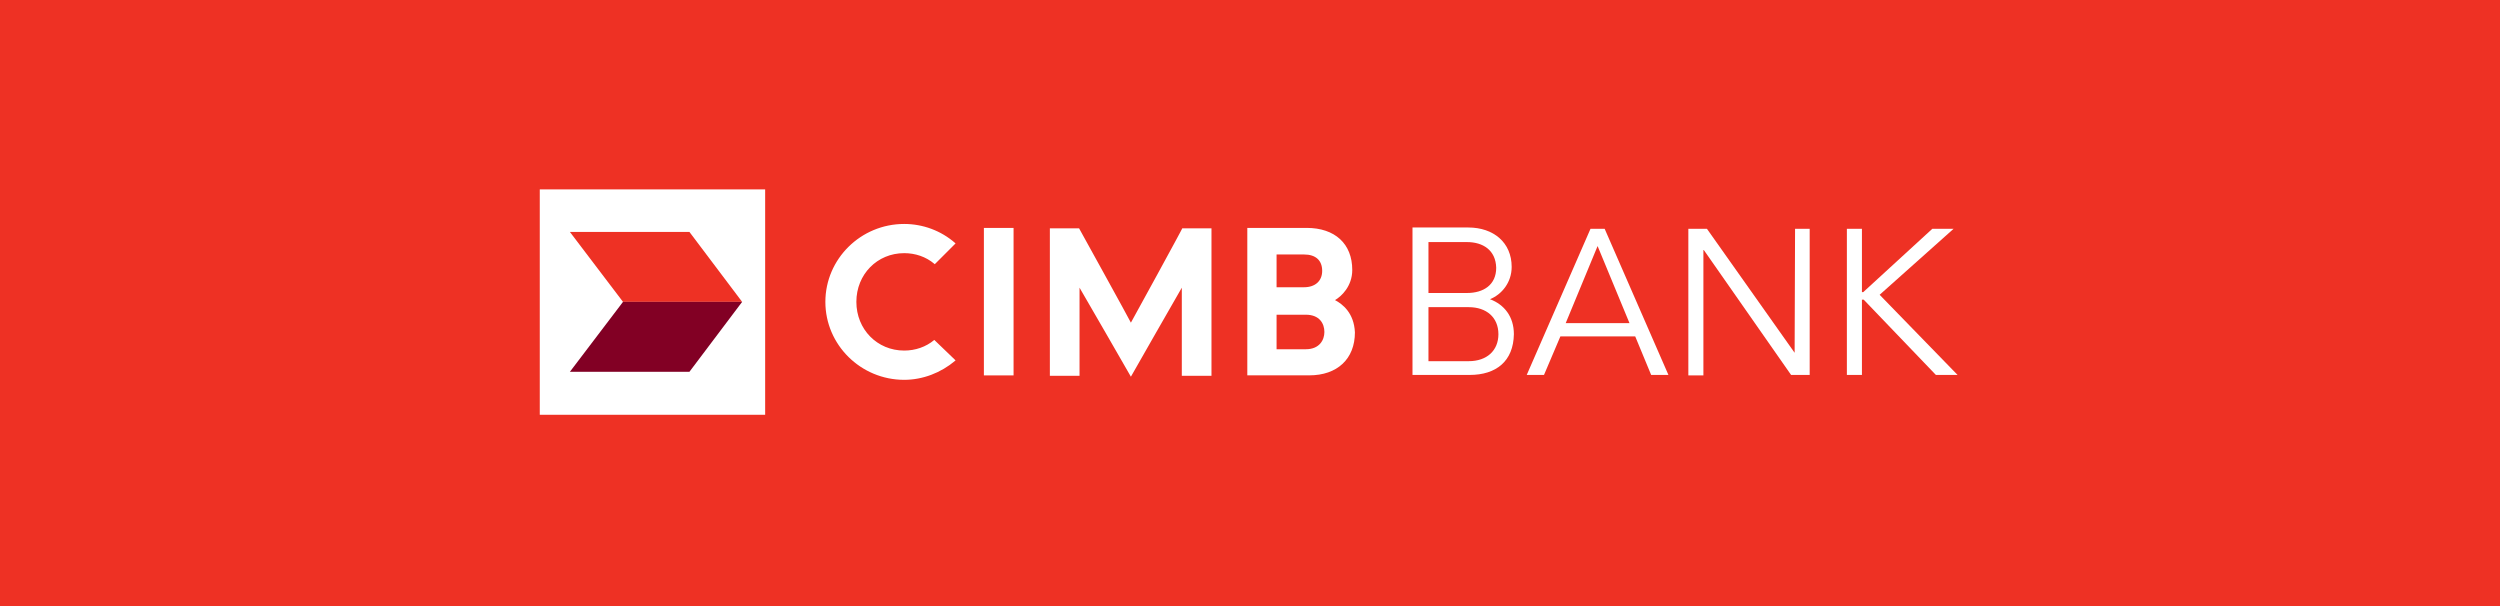 <svg width="792" height="192" viewBox="0 0 792 192" fill="none" xmlns="http://www.w3.org/2000/svg">
<rect width="792" height="192" fill="#EE3124"/>
<path d="M242.4 60H171V131.4H242.4V60Z" fill="white"/>
<path d="M218.409 73.47H180.539L197.369 95.63H235.109L218.409 73.47Z" fill="#EE3124"/>
<path d="M235.109 95.63H197.369L180.539 117.79H218.409L235.109 95.63Z" fill="#820024"/>
<path d="M295.987 107.69C293.317 109.93 289.957 111.06 286.447 111.06C277.887 111.06 271.297 104.33 271.297 95.63C271.297 86.93 277.887 80.2 286.447 80.2C289.957 80.2 293.317 81.32 295.987 83.57L296.127 83.71L302.717 77.12L302.577 76.98C298.087 73.05 292.337 70.95 286.447 70.95C272.697 70.95 261.477 82.03 261.477 95.64C261.477 109.25 272.697 120.33 286.447 120.33C292.337 120.33 298.087 118.09 302.577 114.3L302.717 114.16L295.987 107.69ZM311.697 118.92H321.097V72.21H311.697V118.92ZM358.267 102.22C357.987 101.52 341.857 72.34 341.857 72.34H332.597V119.05H341.997C341.997 119.05 341.997 92.54 341.997 91.14C342.697 92.26 358.267 119.34 358.267 119.34C358.267 119.34 373.697 92.27 374.397 91.14C374.397 92.54 374.397 119.05 374.397 119.05H383.797V72.34H374.537C374.817 72.06 358.687 101.52 358.267 102.22ZM422.927 95.07C424.887 93.95 428.397 90.72 428.397 85.53C428.397 77.25 422.927 72.2 413.947 72.2H395.147V118.91H414.787C423.627 118.91 429.237 113.72 429.237 105.3C428.967 99.14 425.317 96.33 422.927 95.07ZM404.417 80.62C404.697 80.62 413.117 80.62 413.117 80.62C416.767 80.62 418.867 82.44 418.867 85.81C418.867 89.04 416.627 91 413.117 91C413.117 91 404.837 91 404.417 91V80.62ZM413.677 110.64C413.677 110.64 404.837 110.64 404.417 110.64V99.7C404.697 99.7 413.677 99.7 413.677 99.7C418.027 99.7 419.567 102.51 419.567 105.17C419.567 107.69 418.017 110.64 413.677 110.64Z" fill="white"/>
<path d="M465.577 118.78H447.477V72.07H465.147C473.147 72.07 478.897 76.84 478.897 84.55C478.897 89.46 475.807 93.25 472.027 94.79C476.517 96.47 479.597 100.26 479.597 105.87C479.457 114.43 473.987 118.78 465.577 118.78ZM464.737 76.69H452.537V92.82H464.737C469.927 92.82 473.997 90.3 473.997 84.82C473.847 79.22 469.777 76.69 464.737 76.69ZM465.297 97.31H452.537V114.42H465.297C471.047 114.42 474.697 111.05 474.697 105.86C474.687 100.54 470.907 97.31 465.297 97.31Z" fill="white"/>
<path d="M489.138 118.78H483.668L503.868 72.49H508.358L528.558 118.78H523.088L518.038 106.58H494.328L489.138 118.78ZM496.018 102.36H516.218L506.118 77.95L496.018 102.36Z" fill="white"/>
<path d="M568.537 111.76L568.677 72.48H573.307V118.78H567.417L539.777 79.22H539.637V118.92H534.867V72.48H540.757L568.537 111.76Z" fill="white"/>
<path d="M589.58 92.54H590.28L612.16 72.48H618.9L595.47 93.39L620.16 118.78H613.29L590.42 94.93H589.86V118.78H585.09V72.48H589.86V92.54H589.58Z" fill="white"/>
</svg>
